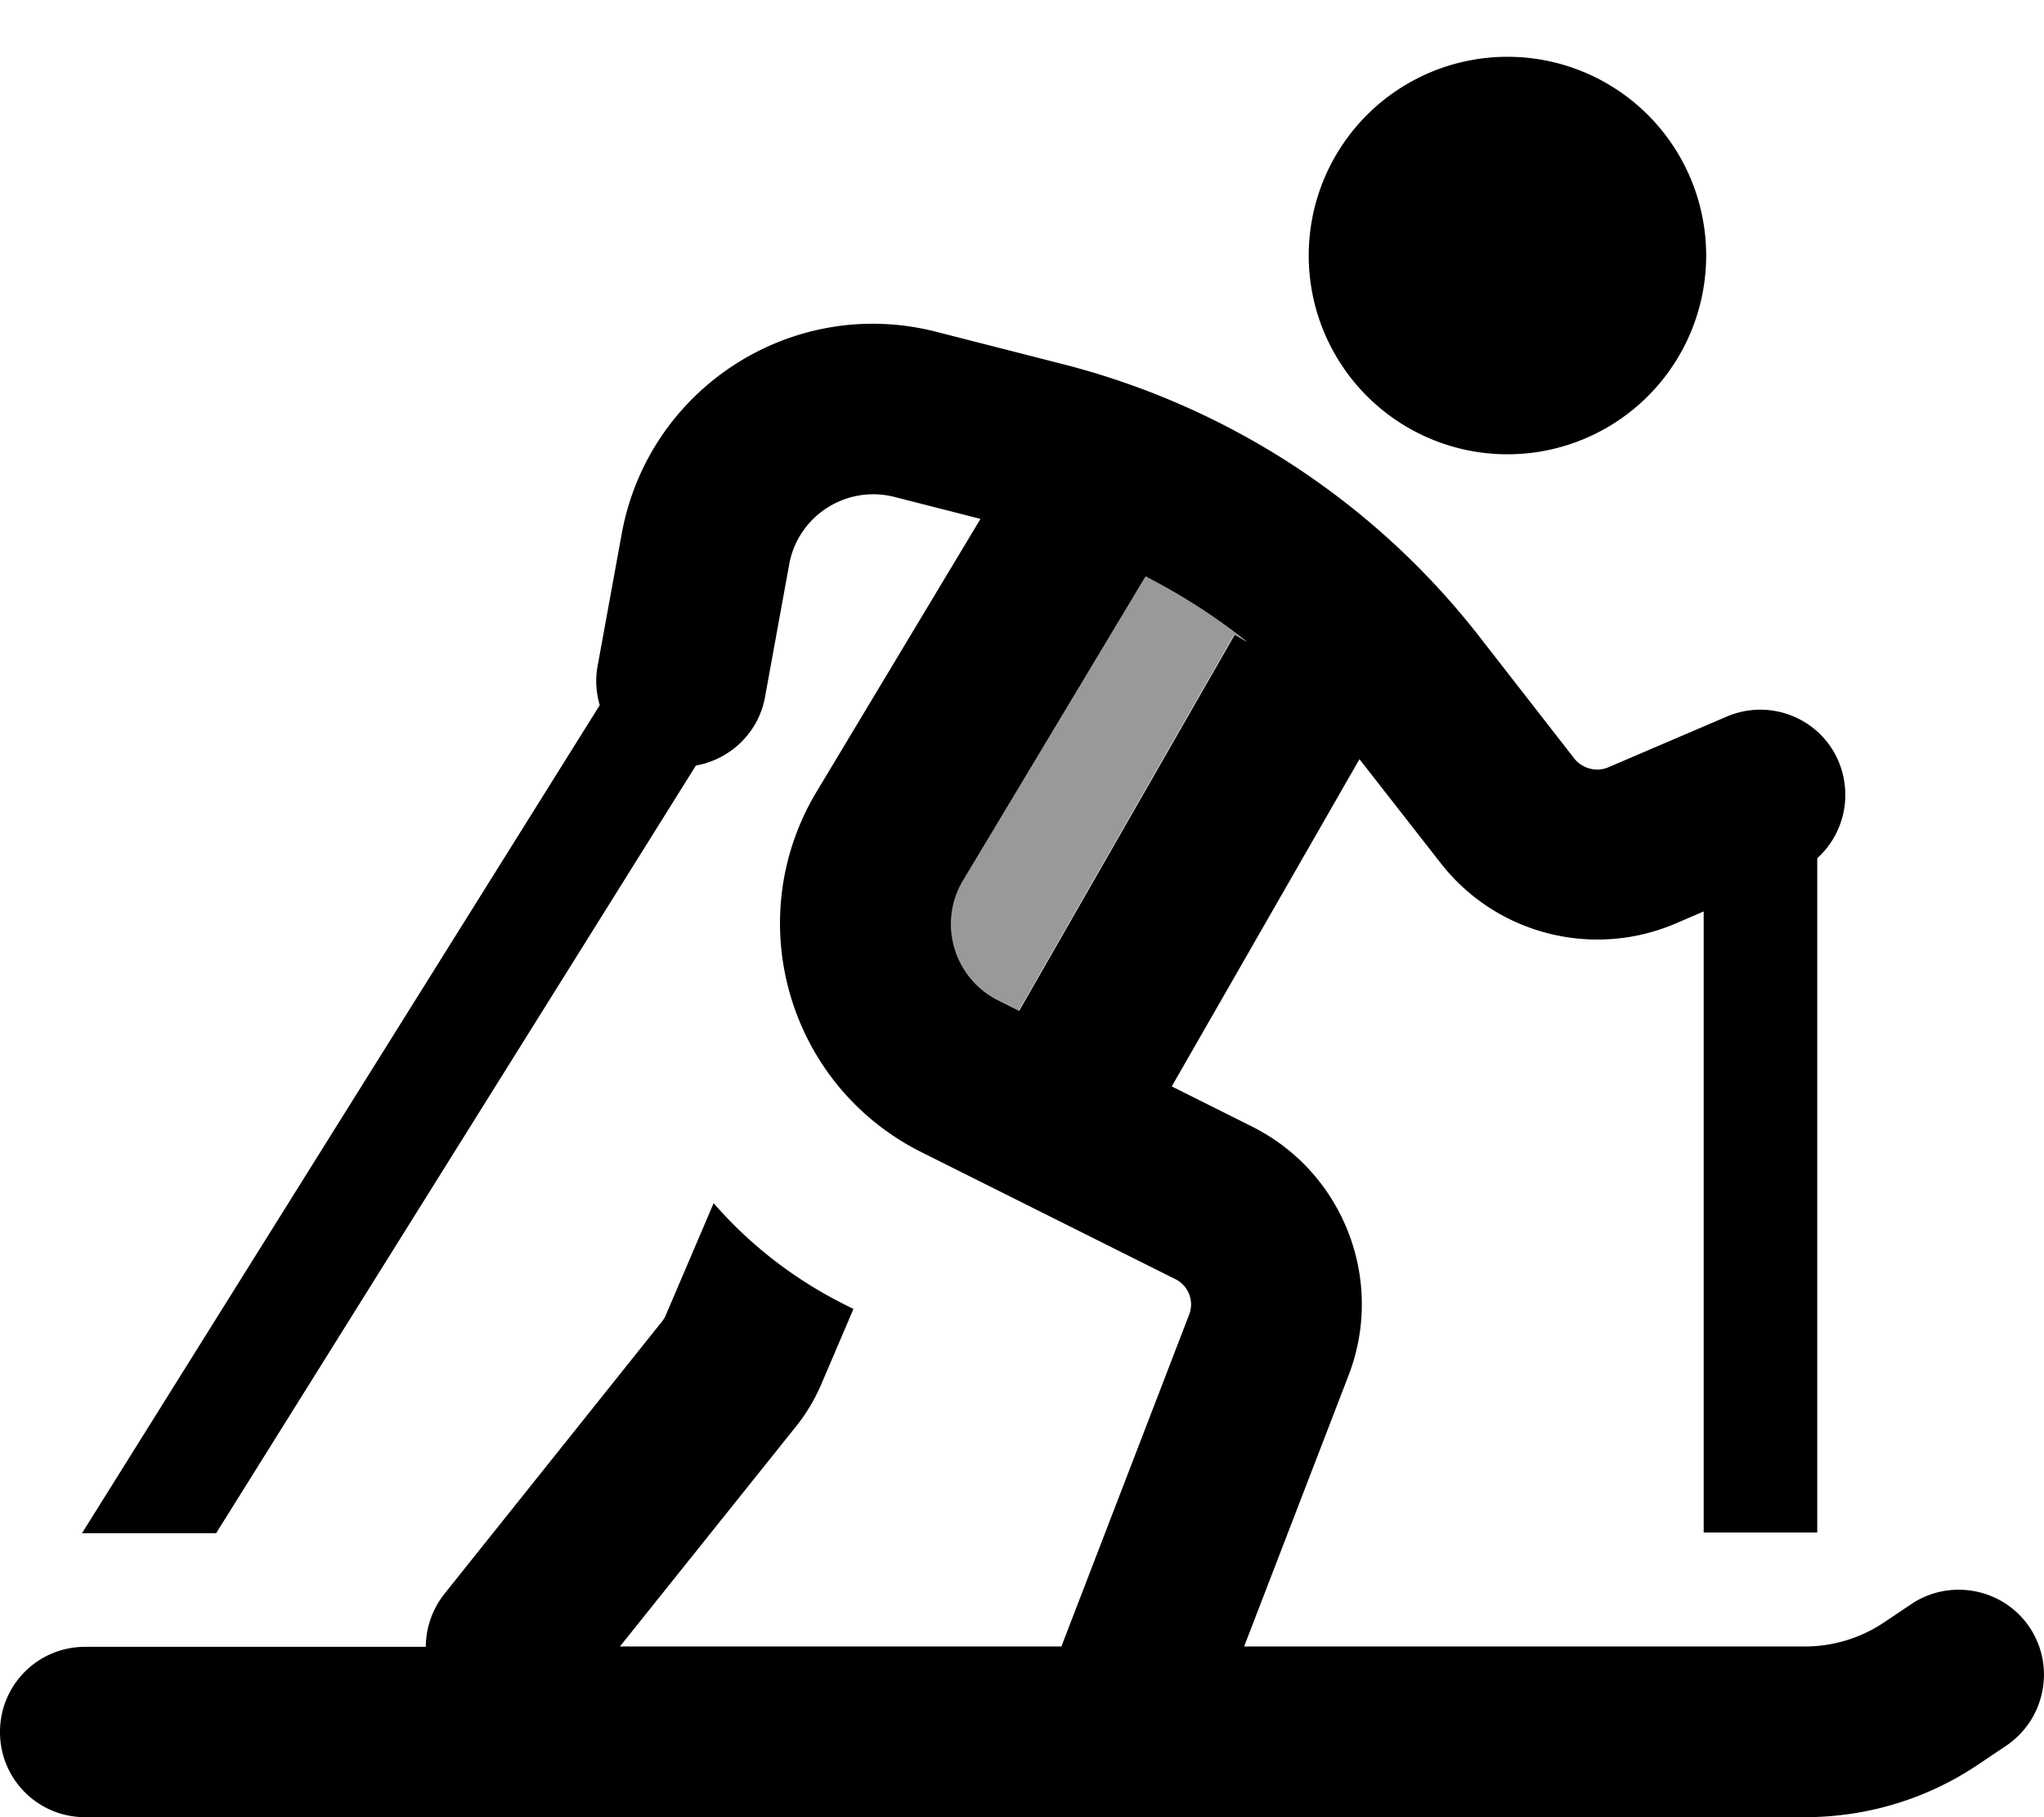 <svg xmlns="http://www.w3.org/2000/svg" viewBox="0 0 576 512"><!--! Font Awesome Pro 7.1.0 by @fontawesome - https://fontawesome.com License - https://fontawesome.com/license (Commercial License) Copyright 2025 Fonticons, Inc. --><path opacity=".4" fill="currentColor" d="M271.3 247.9c-7.2 12-2.7 27.6 9.8 33.8l6 3 60.7-105.9 3.5 2c-8.9-7.1-18.5-13.4-28.7-18.5l-51.4 85.6z"/><path fill="currentColor" d="M424.8 128a56 56 0 1 0 0-112 56 56 0 1 0 0 112zM512 241.9c7.5-6.7 10.2-17.6 6.1-27.4-5.2-12.2-19.3-17.8-31.5-12.6l-33.4 14.3c-3.3 1.4-7.2 .4-9.5-2.4L416.6 179c-29.4-37.6-70.4-64.4-116.7-76.3l-36-9.2c-40.5-10.4-81.2 15.8-88.7 56.9l-6.8 37.3c-.7 3.8-.4 7.5 .6 11L23.1 432 60.9 432 196.1 215.7c9.6-1.7 17.7-9.2 19.5-19.4l6.8-37.3c2.5-13.7 16.1-22.4 29.6-19l24.3 6.2-46.2 76.9c-21.6 36-8 82.7 29.5 101.5l71.6 35.8c3.7 1.8 5.4 6.2 3.9 10l-36 93.5-124.4 0 49.3-61.6c3.2-3.9 5.8-8.3 7.7-12.9l8.8-20.6-2.4-1.2c-14.6-7.3-27-17.1-37-28.6l-13.5 31.6c-.3 .7-.7 1.3-1.1 1.8L125.3 449c-3.5 4.4-5.3 9.7-5.3 15l-96 0c-13.3 0-24 10.7-24 24s10.7 24 24 24l484.6 0c17.4 0 34.4-5.1 48.8-14.8l7.9-5.3c11-7.4 14-22.3 6.7-33.3s-22.3-14-33.3-6.7l-7.9 5.3c-6.6 4.4-14.3 6.7-22.2 6.7l-158 0 29.4-76.3c10.4-26.9-1.4-57.3-27.2-70.2l-22.6-11.3 52.9-92.2 22.9 29.3c15.6 20 42.8 27 66.2 17l7.9-3.4 0 175 32 0 0-190.1zm-164.1-63l-60.7 105.9-6-3c-12.5-6.3-17-21.8-9.8-33.8l51.4-85.6c10.2 5.2 19.8 11.4 28.7 18.5l-3.5-2z"/></svg>